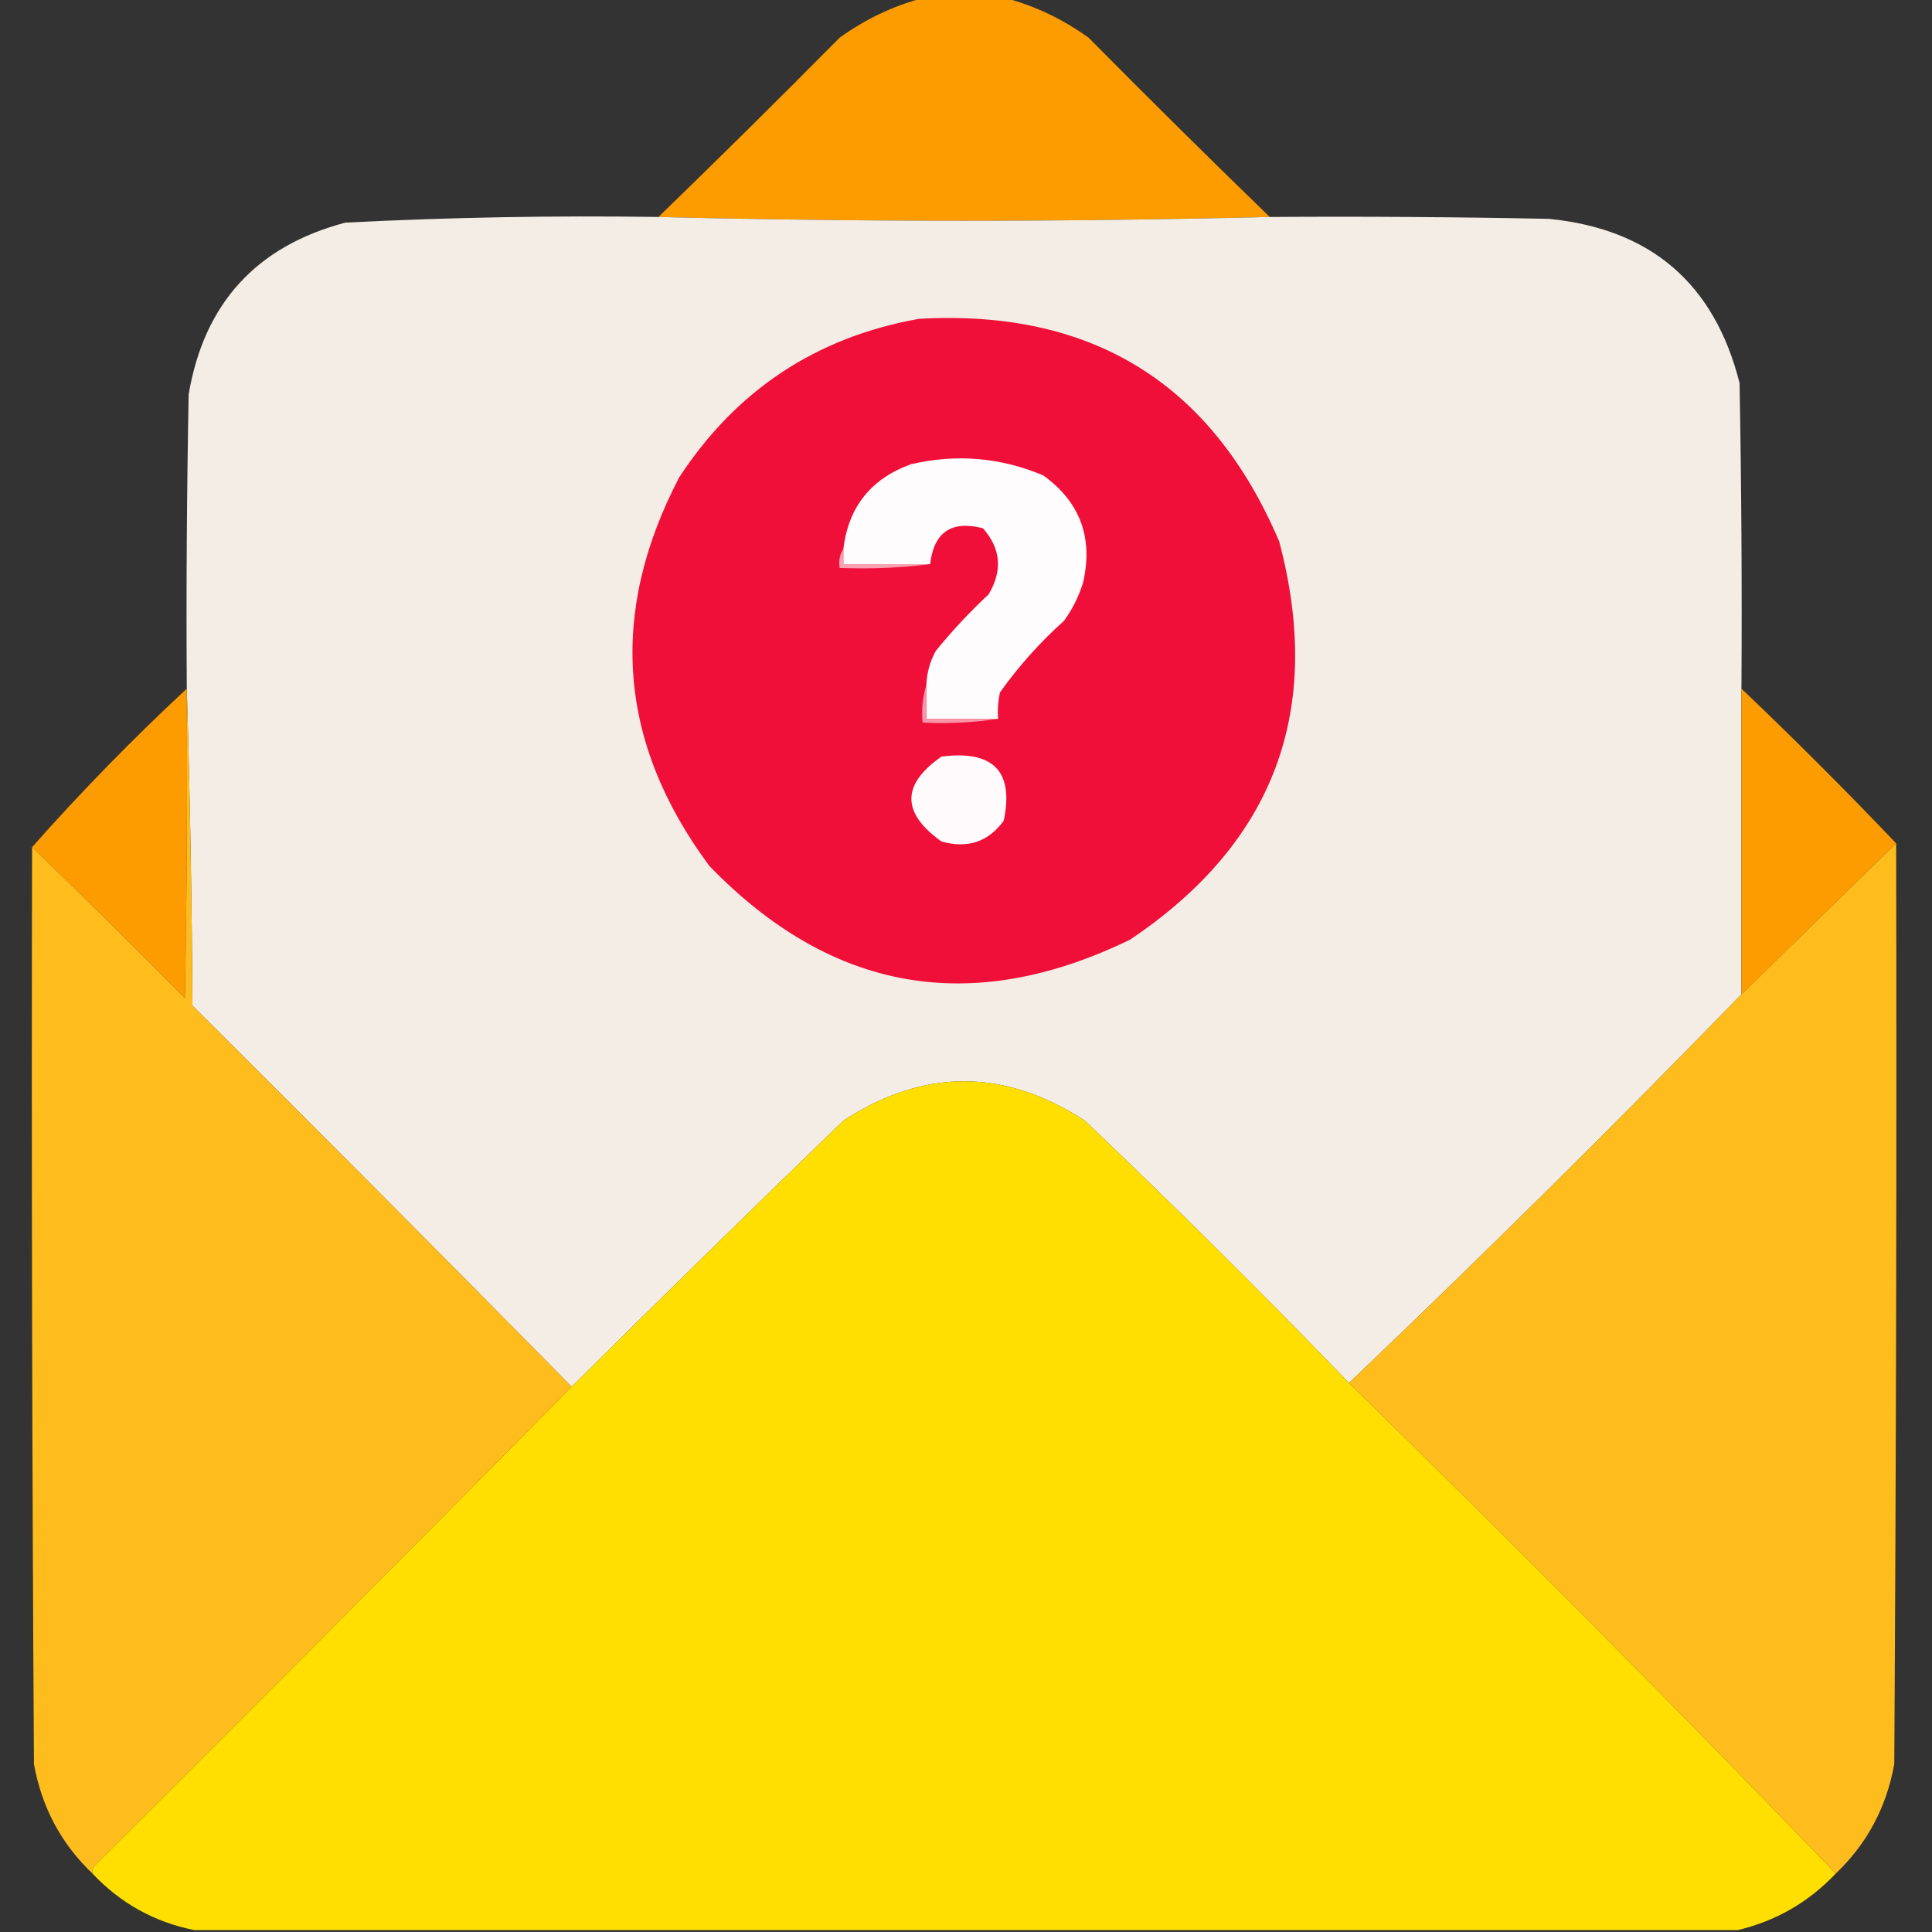 <?xml version="1.0" encoding="UTF-8"?>
<!DOCTYPE svg PUBLIC "-//W3C//DTD SVG 1.1//EN" "http://www.w3.org/Graphics/SVG/1.1/DTD/svg11.dtd">
<svg xmlns="http://www.w3.org/2000/svg" version="1.1" width="512px" height="512px" style="shape-rendering:geometricPrecision; text-rendering:geometricPrecision; image-rendering:optimizeQuality; fill-rule:evenodd; clip-rule:evenodd" xmlns:xlink="http://www.w3.org/1999/xlink">
<rect width="100%" height="100%" fill="#333333" stroke="none"/>
<g><path style="opacity:0.99" fill="#fe9d01" d="M 244.5,-0.5 C 251.833,-0.5 259.167,-0.5 266.5,-0.5C 274.4,1.615 281.734,5.115 288.5,10C 304.395,26.062 320.395,41.896 336.5,57.5C 282.5,58.833 228.5,58.833 174.5,57.5C 190.605,41.896 206.605,26.062 222.5,10C 229.266,5.115 236.6,1.615 244.5,-0.5 Z"/></g>
<g><path style="opacity:0.999" fill="#f4ede5" d="M 174.5,57.5 C 228.5,58.833 282.5,58.833 336.5,57.5C 361.169,57.333 385.836,57.5 410.5,58C 437.516,60.683 454.349,75.183 461,101.5C 461.5,128.498 461.667,155.498 461.5,182.5C 461.5,209.5 461.5,236.5 461.5,263.5C 427.451,298.55 392.784,332.883 357.5,366.5C 334.673,342.84 311.34,319.673 287.5,297C 266.124,283.07 244.791,283.07 223.5,297C 199.327,320.34 175.327,343.84 151.5,367.5C 118.201,333.701 84.701,300.035 51,266.5C 50.832,238.33 50.332,210.33 49.5,182.5C 49.333,156.498 49.5,130.498 50,104.5C 54.079,80.421 67.912,65.255 91.5,59C 119.141,57.592 146.808,57.092 174.5,57.5 Z"/></g>
<g><path style="opacity:1" fill="#ef0f38" d="M 243.5,84.5 C 289.325,81.874 321.159,101.541 339,143.5C 350.879,188.211 337.712,223.378 299.5,249C 257.531,269.422 220.365,262.922 188,229.5C 163.813,196.913 161.146,162.579 180,126.5C 195.162,103.341 216.329,89.341 243.5,84.5 Z"/></g>
<g><path style="opacity:1" fill="#fffcfd" d="M 264.5,190.5 C 258.167,190.5 251.833,190.5 245.5,190.5C 245.5,187.5 245.5,184.5 245.5,181.5C 245.618,178.312 246.451,175.312 248,172.5C 252.3,167.199 256.966,162.199 262,157.5C 265.744,151.211 265.244,145.378 260.5,140C 252.16,137.848 247.493,141.015 246.5,149.5C 238.833,149.5 231.167,149.5 223.5,149.5C 223.5,148.167 223.5,146.833 223.5,145.5C 224.843,134.319 230.843,126.819 241.5,123C 253.546,120.229 265.213,121.229 276.5,126C 286.28,133.08 289.78,142.58 287,154.5C 285.861,158.112 284.194,161.446 282,164.5C 275.592,170.238 269.925,176.571 265,183.5C 264.503,185.81 264.337,188.143 264.5,190.5 Z"/></g>
<g><path style="opacity:1" fill="#f9a2b2" d="M 223.5,145.5 C 223.5,146.833 223.5,148.167 223.5,149.5C 231.167,149.5 238.833,149.5 246.5,149.5C 238.684,150.492 230.684,150.826 222.5,150.5C 222.216,148.585 222.549,146.919 223.5,145.5 Z"/></g>
<g><path style="opacity:0.986" fill="#ff9d00" d="M 49.5,182.5 C 49.667,209.835 49.5,237.169 49,264.5C 35.632,250.965 22.132,237.631 8.5,224.5C 21.447,209.885 35.114,195.885 49.5,182.5 Z"/></g>
<g><path style="opacity:0.987" fill="#ff9d00" d="M 461.5,182.5 C 475.5,195.833 489.167,209.5 502.5,223.5C 488.833,236.833 475.167,250.167 461.5,263.5C 461.5,236.5 461.5,209.5 461.5,182.5 Z"/></g>
<g><path style="opacity:1" fill="#f997a9" d="M 245.5,181.5 C 245.5,184.5 245.5,187.5 245.5,190.5C 251.833,190.5 258.167,190.5 264.5,190.5C 258.021,191.491 251.354,191.824 244.5,191.5C 244.187,187.958 244.521,184.625 245.5,181.5 Z"/></g>
<g><path style="opacity:1" fill="#fffafb" d="M 249.5,200.5 C 263.261,198.753 268.761,204.42 266,217.5C 261.914,223.118 256.414,224.951 249.5,223C 238.869,215.419 238.869,207.919 249.5,200.5 Z"/></g>
<g><path style="opacity:1" fill="#febd1d" d="M 502.5,223.5 C 502.667,304.834 502.5,386.167 502,467.5C 499.943,478.954 494.776,488.62 486.5,496.5C 444.189,452.522 401.189,409.189 357.5,366.5C 392.784,332.883 427.451,298.55 461.5,263.5C 475.167,250.167 488.833,236.833 502.5,223.5 Z"/></g>
<g><path style="opacity:1" fill="#febd1d" d="M 49.5,182.5 C 50.332,210.33 50.832,238.33 51,266.5C 84.701,300.035 118.201,333.701 151.5,367.5C 109.535,409.965 67.368,452.299 25,494.5C 24.536,495.094 24.369,495.761 24.5,496.5C 16.224,488.62 11.057,478.954 9,467.5C 8.5,386.501 8.333,305.501 8.5,224.5C 22.132,237.631 35.632,250.965 49,264.5C 49.5,237.169 49.667,209.835 49.5,182.5 Z"/></g>
<g><path style="opacity:1" fill="#fedf01" d="M 357.5,366.5 C 401.189,409.189 444.189,452.522 486.5,496.5C 479.328,504.086 470.661,509.086 460.5,511.5C 324.167,511.5 187.833,511.5 51.5,511.5C 40.908,509.37 31.908,504.37 24.5,496.5C 24.369,495.761 24.536,495.094 25,494.5C 67.368,452.299 109.535,409.965 151.5,367.5C 175.327,343.84 199.327,320.34 223.5,297C 244.791,283.07 266.124,283.07 287.5,297C 311.34,319.673 334.673,342.84 357.5,366.5 Z"/></g>
</svg>
